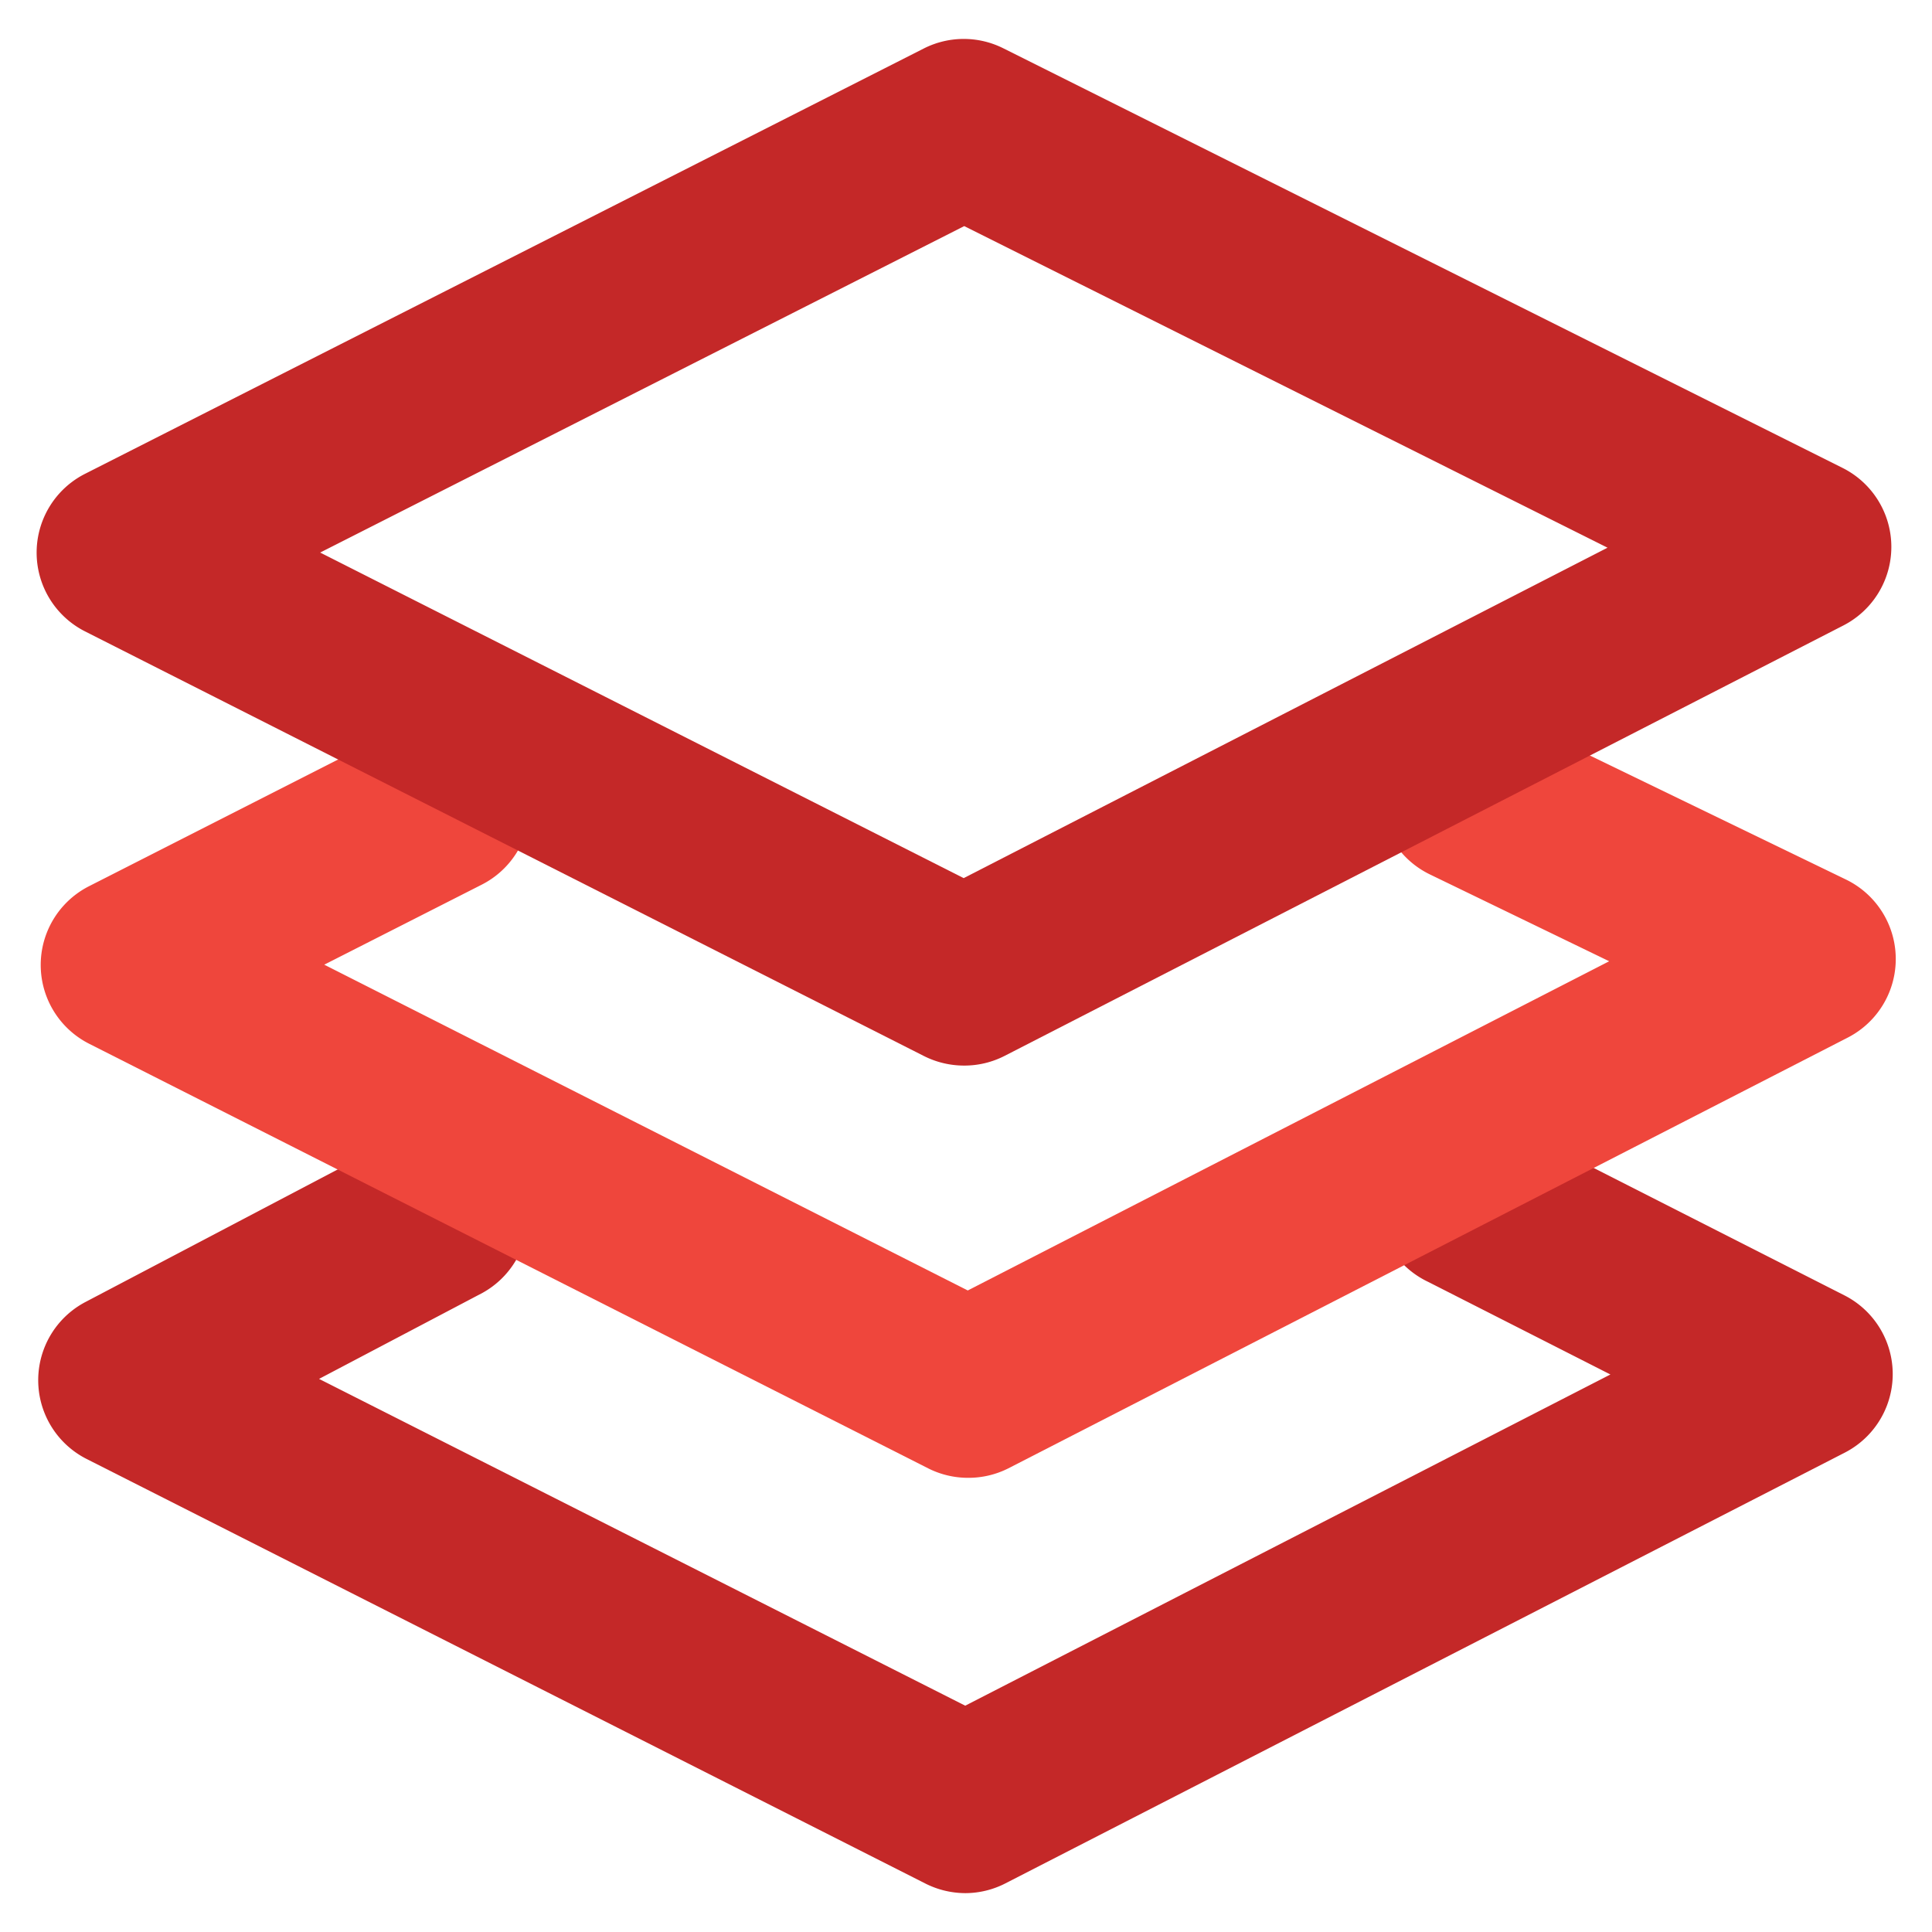 <svg id="Layer_1" data-name="Layer 1" xmlns="http://www.w3.org/2000/svg" viewBox="0 0 175 175"><defs><style>.cls-1{fill:#c42828;}.cls-2{fill:#ef463c;}</style></defs><path class="cls-1" d="M87.46,171.48a8.1,8.1,0,0,1-3.62-.86l-76-38.47a8,8,0,0,1-.11-14.21l28.55-15a8,8,0,0,1,7.44,14.16l-14.82,7.8L87.43,154.5l58.44-30-16.49-8.38a8,8,0,1,1,7.24-14.26l30.46,15.48a8,8,0,0,1,0,14.25l-76,39A8,8,0,0,1,87.46,171.48Z"/><path class="cls-2" d="M87.69,133.86a8,8,0,0,1-3.62-.86l-76-38.46a8,8,0,0,1,0-14.27l28.31-14.4a8,8,0,1,1,7.26,14.26L29.37,87.38l58.29,29.51,58.1-29.82L129.51,79.2a8,8,0,0,1,7-14.4l30.68,14.86A8,8,0,0,1,167.34,94l-76,39A8,8,0,0,1,87.69,133.86Z"/><path class="cls-1" d="M87.31,96.52a8.09,8.09,0,0,1-3.61-.86L7.7,57.19a8,8,0,0,1,0-14.27l76-38.54a8,8,0,0,1,7.19,0l76,38A8,8,0,0,1,167,56.64l-76,39A8,8,0,0,1,87.31,96.52ZM29,50.05,87.29,79.54l58.32-29.93L87.34,20.48Z"/></svg>
